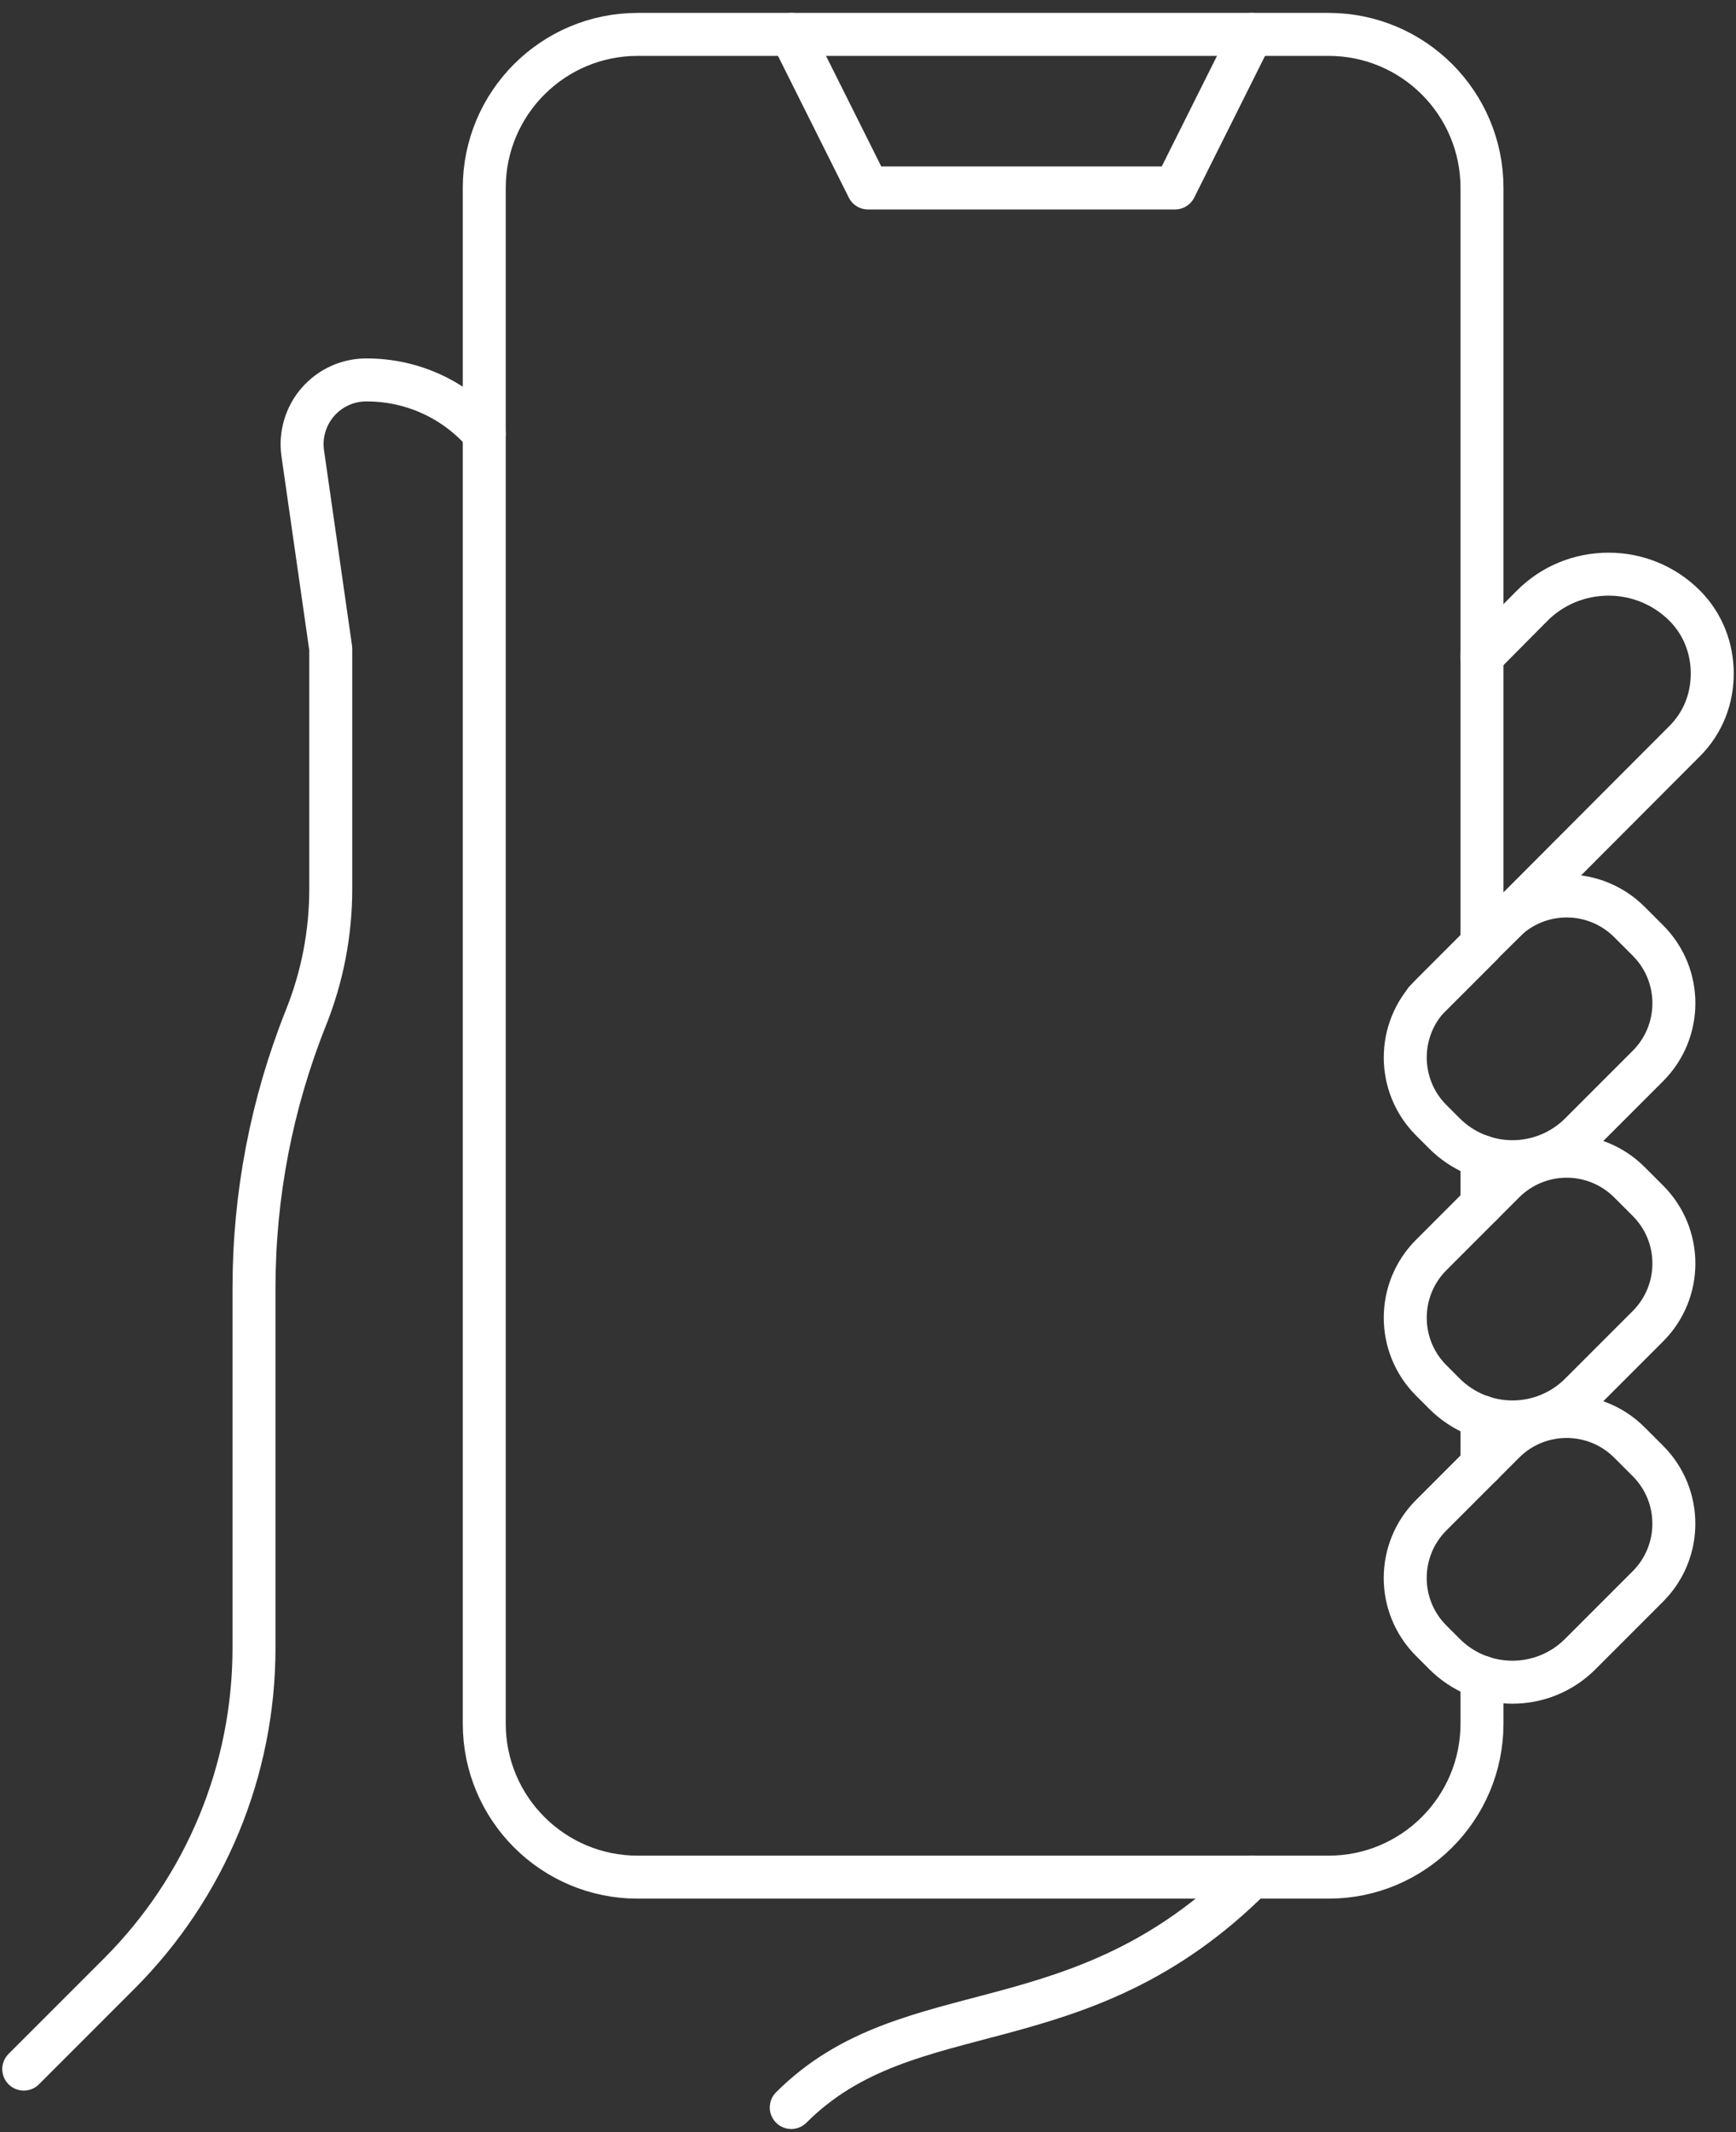 <svg xmlns="http://www.w3.org/2000/svg" width="101" height="124" viewBox="0 0 101 124" fill="none"><rect x="0" y="0" width="101" height="124" fill="#333333" stroke="none"/><path d="M86.223 70.031V67.26" stroke="white" stroke-width="2.5" stroke-miterlimit="10" stroke-linecap="round" stroke-linejoin="round"></path><path d="M86.222 97.535V100.236C86.222 105.17 82.226 109.167 77.292 109.167H37.104C32.17 109.167 28.174 105.17 28.174 100.236V10.931C28.174 5.996 32.17 2 37.104 2H77.292C82.226 2 86.222 5.996 86.222 10.931V31.471V54.889V48.216" stroke="white" stroke-width="2.5" stroke-miterlimit="10" stroke-linecap="round" stroke-linejoin="round"></path><path d="M86.223 85.166V82.397" stroke="white" stroke-width="2.5" stroke-miterlimit="10" stroke-linecap="round" stroke-linejoin="round"></path><path d="M72.827 2L68.362 10.931H50.5L46.035 2" stroke="white" stroke-width="2.5" stroke-miterlimit="10" stroke-linecap="round" stroke-linejoin="round"></path><path d="M95.874 84.963C97.888 86.977 97.888 90.243 95.874 92.259L91.938 96.195C89.759 98.374 86.225 98.374 84.045 96.195L83.266 95.416C81.252 93.402 81.252 90.136 83.266 88.12L87.499 83.886C89.513 81.873 92.779 81.873 94.796 83.886L95.874 84.963Z" stroke="white" stroke-width="2.5" stroke-miterlimit="10" stroke-linecap="round" stroke-linejoin="round"></path><path d="M95.876 69.83C97.89 71.844 97.89 75.11 95.876 77.126L91.942 81.06C90.895 82.107 89.475 82.694 87.995 82.694C86.514 82.694 85.094 82.105 84.047 81.06L83.268 80.281C81.254 78.267 81.254 75.001 83.268 72.985L87.501 68.751C88.47 67.782 89.781 67.24 91.149 67.24C92.518 67.24 93.831 67.785 94.797 68.751L95.876 69.83Z" stroke="white" stroke-width="2.5" stroke-miterlimit="10" stroke-linecap="round" stroke-linejoin="round"></path><path d="M95.876 54.695C97.89 56.709 97.89 59.975 95.876 61.991L91.942 65.925C90.895 66.972 89.475 67.559 87.995 67.559C86.514 67.559 85.094 66.97 84.047 65.925L83.268 65.146C81.254 63.132 81.254 59.865 83.268 57.849L87.501 53.616C88.47 52.647 89.781 52.105 91.149 52.105C92.518 52.105 93.831 52.65 94.797 53.616L95.876 54.695Z" stroke="white" stroke-width="2.5" stroke-miterlimit="10" stroke-linecap="round" stroke-linejoin="round"></path><path d="M82.918 58.218L83.275 57.861L86.222 54.913V54.889L87.629 53.507L98.011 43.103C99.105 42.009 99.618 40.602 99.618 39.173C99.618 37.742 99.105 36.316 98.011 35.219C96.827 34.036 95.242 33.391 93.59 33.391C91.915 33.391 90.33 34.036 89.147 35.219L86.222 38.169" stroke="white" stroke-width="2.5" stroke-miterlimit="10" stroke-linecap="round" stroke-linejoin="round"></path><path d="M1.382 120.33L6.941 114.771C11.964 109.747 14.778 102.938 14.778 95.838V74.896C14.778 69.51 15.805 64.177 17.803 59.178C18.754 56.802 19.243 54.266 19.243 51.708V37.722L17.613 26.358C17.457 25.286 17.792 24.19 18.484 23.389C19.198 22.563 20.225 22.094 21.319 22.094C24.065 22.094 26.521 23.299 28.174 25.219" stroke="white" stroke-width="2.5" stroke-miterlimit="10" stroke-linecap="round" stroke-linejoin="round"></path><path d="M72.827 109.167C62.78 119.214 52.918 115.679 46.035 122.562" stroke="white" stroke-width="2.5" stroke-miterlimit="10" stroke-linecap="round" stroke-linejoin="round"></path></svg>